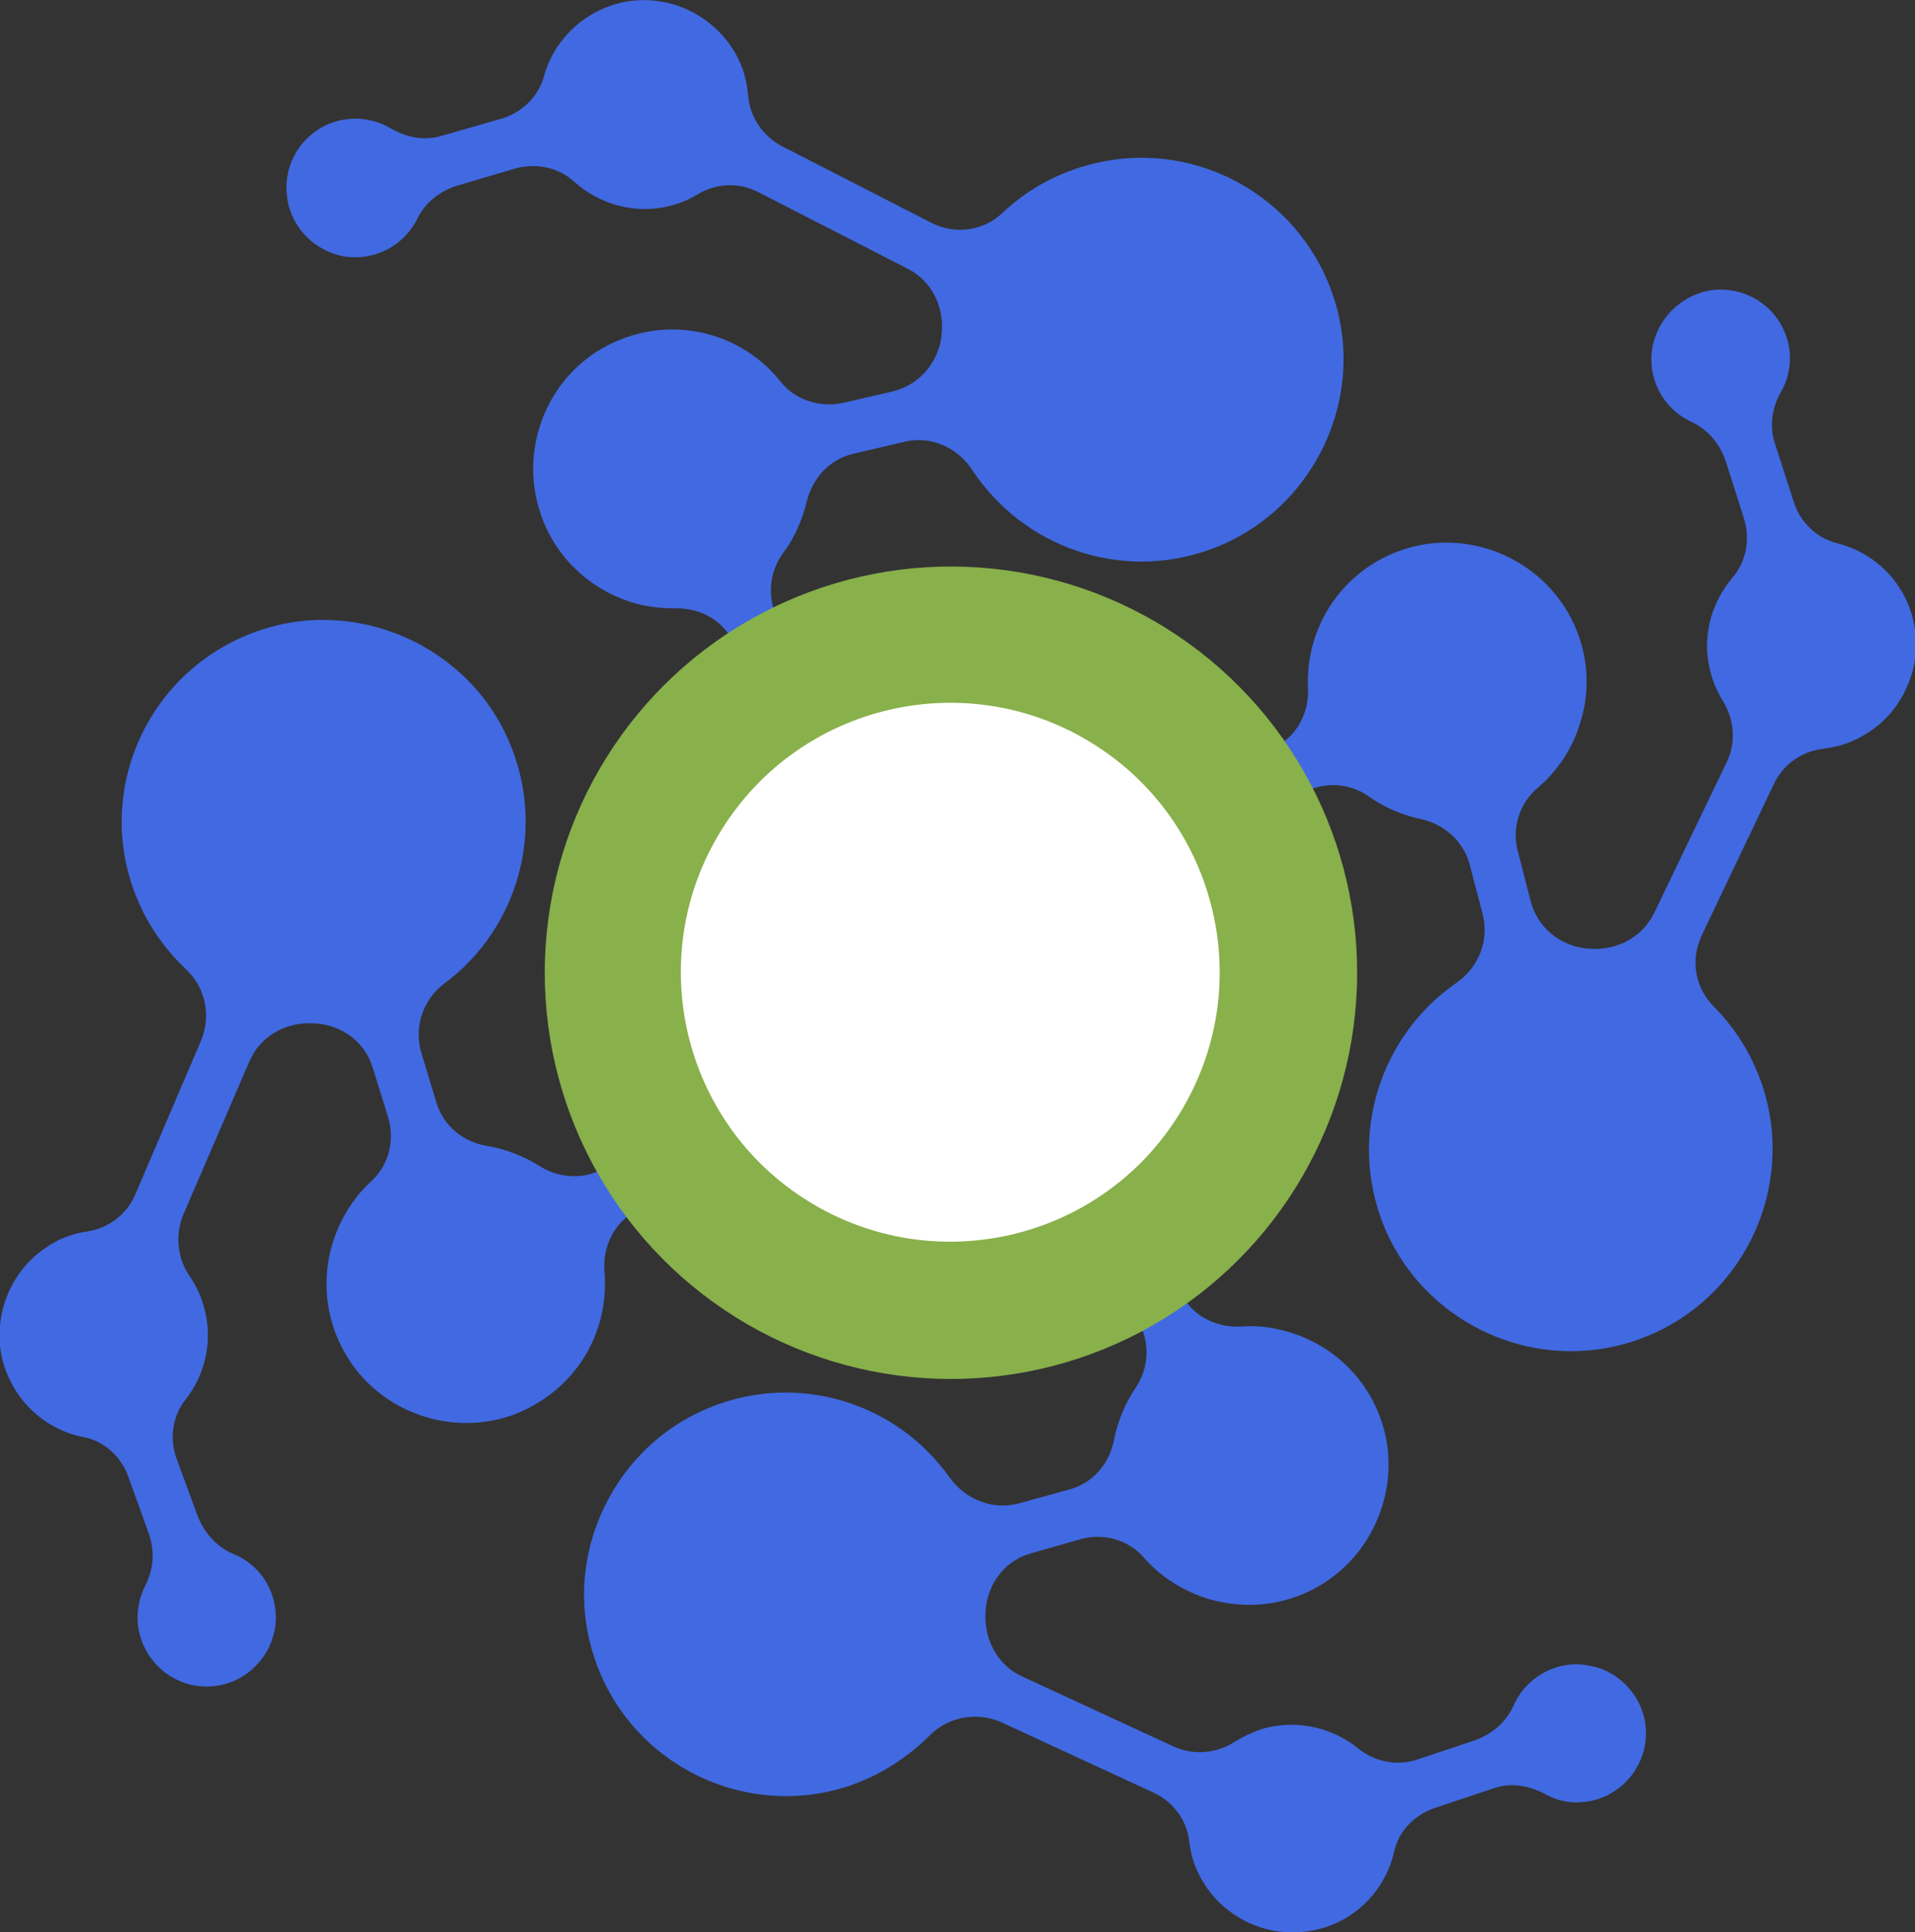 <?xml version="1.0" encoding="UTF-8"?>
<!-- Generator: Adobe Illustrator 23.0.1, SVG Export Plug-In . SVG Version: 6.00 Build 0)  -->
<svg xmlns="http://www.w3.org/2000/svg" xmlns:xlink="http://www.w3.org/1999/xlink" version="1.1" id="Layer_1" x="0px" y="0px" viewBox="0 0 300 302.7" style="enable-background:new 0 0 300 302.7;" xml:space="preserve">
<rect x="0" y="0" width="300" height="302.7" fill="#333333" stroke="none"/>
<style type="text/css">
	.st0{fill:#4169E1;}
	.st1{fill:#88B04B;}
	.st2{fill:#FFFFFF;}
</style>
<g>
	<path class="st0" d="M150.6,200.2c-12.8,0.5-24.5-4.4-33-12.6c-3.3-3.2-8.2-3.8-12.1-1.5l-6.3,3.8c-3.2,2-4.8,5.6-4.5,9.3   c0.2,2.5,0,5-0.6,7.3c-1.6,6.5-6.3,12.1-13.1,14.9c-10.1,4-21.9-0.2-27.1-9.7c-2.9-5.2-3.4-11-2-16.3c1.1-3.9,3.2-7.6,6.3-10.4   c2.7-2.5,3.7-6.4,2.6-10l-2.4-7.7c-1.2-4.1-4.9-6.8-9.2-7c-0.1,0-0.1,0-0.2,0c-4.3-0.2-8.2,2-9.9,5.9l-10.4,24.1   c-1.3,3.2-0.9,6.8,1,9.6c0.9,1.3,1.6,2.7,2.1,4.3c1.7,5.4,0.5,10.9-2.7,15c-2.1,2.6-2.6,6.2-1.4,9.4l3.2,8.7c1,2.7,3,5,5.6,6.1   c3.8,1.5,6.5,5.1,6.7,9.5c0.1,1.5-0.2,2.9-0.7,4.3c-1.4,3.6-4.7,6.4-8.7,6.9c-6.1,0.8-11.5-3.6-12.2-9.6c0,0,0,0,0,0   c-0.2-2.1,0.2-4.2,1.1-6c1.3-2.5,1.6-5.3,0.7-8l-3.3-9.2c-1.1-3.1-3.8-5.6-7.1-6.2c-6-1.2-11.1-5.8-12.7-12.4   c-1-4.5,0-9.2,2.5-12.9c1.6-2.4,4-4.4,6.7-5.7c1.4-0.6,2.8-1,4.2-1.2c3.3-0.5,6.2-2.7,7.5-5.8l10.3-24.1c1.6-3.8,0.7-8.3-2.3-11.1   c0,0,0,0,0,0c-3.6-3.4-6.5-7.6-8.3-12.6c-6.1-17.1,3.5-35.9,21.2-41c1.4-0.4,2.8-0.7,4.2-0.9c13.7-1.9,27.6,5.5,33.3,18.4   c6.2,14,1.5,29.7-9.9,38.2c-3.4,2.5-4.9,6.8-3.7,10.9l2.4,7.9c1.1,3.6,4.2,6.1,7.9,6.7c2.9,0.5,5.8,1.6,8.3,3.2   c3.2,2,7.2,2.1,10.4,0.1l6.2-3.7c3.8-2.3,5.6-7,4.3-11.3c-1.5-5.2-2.2-10.8-1.7-16.5c1.8-22.5,20.4-40.5,42.9-41.4   c27.2-1.2,49.2,21.6,47,48.8C192.1,181.5,173.3,199.4,150.6,200.2z"></path>
	<path class="st0" d="M101.1,150.9c0.4-12.8,6.1-24.1,14.8-32c3.4-3.1,4.4-7.9,2.3-12l-3.4-6.5c-1.7-3.3-5.2-5.2-9-5.1   c-2.5,0-5-0.3-7.3-1.1c-6.3-2.1-11.7-7.1-13.9-14C81.2,69.8,86.1,58.3,96,53.7c5.4-2.5,11.2-2.7,16.4-0.9c3.8,1.3,7.3,3.7,9.9,7   c2.3,2.9,6.2,4.1,9.8,3.3l7.8-1.8c4.1-1,7.1-4.5,7.6-8.7c0-0.1,0-0.1,0-0.2c0.5-4.2-1.5-8.4-5.3-10.3l-23.4-12   c-3.1-1.6-6.7-1.4-9.6,0.4c-1.3,0.8-2.8,1.4-4.4,1.8C99.4,33.6,93.9,32,90,28.5c-2.5-2.3-6-3-9.3-2.1L71.9,29   c-2.8,0.8-5.2,2.6-6.5,5.2c-1.8,3.7-5.6,6.2-10,6.1c-1.5,0-2.9-0.4-4.2-1c-3.5-1.6-6.1-5.1-6.3-9.2c-0.4-6.1,4.3-11.3,10.4-11.5   c0,0,0,0,0,0c2.1-0.1,4.2,0.5,5.9,1.5c2.4,1.4,5.2,2,7.9,1.2l9.4-2.7c3.2-0.9,5.8-3.4,6.7-6.6c1.6-5.9,6.6-10.7,13.2-11.8   c4.6-0.7,9.2,0.6,12.7,3.4c2.3,1.8,4.1,4.2,5.2,7.1c0.5,1.4,0.8,2.9,0.9,4.3c0.3,3.4,2.3,6.3,5.3,7.9l23.4,12   c3.7,1.9,8.2,1.3,11.2-1.6c0,0,0,0,0,0c3.6-3.4,8.1-6,13.2-7.4c17.5-4.9,35.6,5.9,39.5,23.9c0.3,1.4,0.5,2.8,0.6,4.2   c1,13.8-7.3,27.1-20.6,32c-14.4,5.3-29.7-0.5-37.5-12.4c-2.3-3.5-6.5-5.4-10.6-4.4l-8.1,1.9c-3.7,0.9-6.3,3.8-7.2,7.4   c-0.7,2.9-1.9,5.7-3.7,8.1c-2.2,3-2.6,7.1-0.8,10.4l3.3,6.4c2.1,4,6.6,6.1,11,5.1c5.3-1.2,10.9-1.5,16.6-0.6   c22.3,3.3,39,23.1,38.4,45.7c-0.7,27.2-24.9,47.6-51.9,43.6C117,193.6,100.3,173.6,101.1,150.9z"></path>
	<path class="st0" d="M149.1,104.6c12.8,0.1,24.3,5.4,32.4,13.9c3.1,3.3,8,4.2,12,2l6.5-3.6c3.3-1.8,5.1-5.4,4.9-9.1   c-0.1-2.5,0.2-5,0.9-7.3c1.9-6.4,6.8-11.9,13.7-14.3c10.2-3.6,21.8,1.1,26.7,10.8c2.7,5.3,3,11.2,1.3,16.4   c-1.2,3.9-3.5,7.4-6.7,10.1c-2.8,2.4-4,6.3-3,9.9l2,7.8c1.1,4.1,4.6,7,8.9,7.4c0.1,0,0.1,0,0.2,0c4.2,0.4,8.3-1.7,10.2-5.5   l11.4-23.7c1.5-3.1,1.2-6.7-0.6-9.6c-0.8-1.3-1.5-2.8-1.9-4.4c-1.5-5.4,0-10.9,3.4-14.9c2.2-2.6,2.8-6.1,1.8-9.3l-2.8-8.8   c-0.9-2.8-2.8-5.1-5.4-6.3c-3.7-1.7-6.3-5.4-6.3-9.8c0-1.5,0.3-2.9,0.9-4.3c1.5-3.5,5-6.2,9-6.6c6.1-0.5,11.4,4,11.8,10.1   c0,0,0,0,0,0c0.1,2.1-0.4,4.2-1.4,5.9c-1.4,2.4-1.8,5.3-1,7.9l3,9.3c1,3.2,3.6,5.7,6.8,6.5c6,1.5,10.9,6.3,12.1,12.9   c0.9,4.6-0.4,9.2-3,12.8c-1.7,2.3-4.1,4.2-7,5.4c-1.4,0.6-2.9,0.9-4.3,1.1c-3.4,0.4-6.3,2.5-7.7,5.5l-11.3,23.7   c-1.8,3.8-1.1,8.2,1.9,11.2c0,0,0,0,0,0c3.5,3.5,6.2,7.9,7.8,13c5.3,17.3-5,35.8-22.9,40.1c-1.4,0.3-2.8,0.6-4.2,0.7   c-13.8,1.4-27.3-6.6-32.5-19.7c-5.6-14.2-0.3-29.7,11.4-37.8c3.5-2.4,5.2-6.6,4.2-10.7l-2.1-8c-1-3.6-4-6.2-7.6-7   c-2.9-0.6-5.7-1.8-8.1-3.5c-3.1-2.2-7.1-2.4-10.4-0.6l-6.3,3.5c-3.9,2.2-5.9,6.7-4.8,11.1c1.3,5.2,1.7,10.8,1,16.6   c-2.7,22.4-22.1,39.6-44.6,39.6c-27.2,0.1-48.3-23.7-45-50.7C106.9,121.6,126.4,104.5,149.1,104.6z"></path>
	<path class="st0" d="M196.7,151.9c0.1,12.8-5.1,24.4-13.4,32.6c-3.2,3.2-4,8.1-1.8,12.1l3.7,6.4c1.9,3.3,5.5,5,9.2,4.8   c2.5-0.2,5,0.1,7.3,0.8c6.4,1.8,12,6.6,14.5,13.4c3.8,10.2-0.8,21.9-10.4,26.9c-5.3,2.8-11.1,3.1-16.4,1.6   c-3.9-1.2-7.5-3.4-10.2-6.5c-2.4-2.8-6.3-3.9-9.9-2.9l-7.7,2.2c-4.1,1.1-6.9,4.7-7.2,9c0,0.1,0,0.1,0,0.2   c-0.3,4.2,1.8,8.3,5.7,10.1l23.8,11c3.1,1.4,6.7,1.1,9.6-0.8c1.3-0.8,2.8-1.5,4.3-2c5.4-1.5,10.9-0.2,15,3.1   c2.6,2.1,6.1,2.8,9.3,1.7l8.7-2.9c2.7-0.9,5.1-2.8,6.3-5.5c1.6-3.7,5.3-6.4,9.7-6.5c1.5,0,2.9,0.3,4.3,0.8c3.6,1.5,6.3,4.9,6.7,8.9   c0.6,6.1-3.9,11.4-9.9,11.9c0,0,0,0,0,0c-2.1,0.2-4.2-0.3-5.9-1.3c-2.5-1.3-5.3-1.8-7.9-0.9l-9.3,3.1c-3.2,1.1-5.7,3.6-6.4,6.9   c-1.4,6-6.1,11-12.7,12.3c-4.6,0.9-9.2-0.2-12.8-2.8c-2.4-1.7-4.3-4.1-5.5-6.9c-0.6-1.4-0.9-2.8-1.1-4.3c-0.4-3.4-2.6-6.2-5.6-7.6   l-23.8-11c-3.8-1.7-8.3-0.9-11.2,2c0,0,0,0,0,0c-3.5,3.5-7.8,6.3-12.8,8c-17.2,5.6-35.8-4.4-40.4-22.2c-0.4-1.4-0.6-2.8-0.8-4.2   c-1.6-13.7,6.2-27.4,19.2-32.8c14.1-5.9,29.7-0.8,37.9,10.9c2.5,3.4,6.7,5.1,10.8,4l8-2.2c3.6-1,6.2-4,6.9-7.7   c0.6-2.9,1.7-5.7,3.4-8.2c2.1-3.1,2.3-7.2,0.4-10.4l-3.6-6.2c-2.2-3.9-6.8-5.8-11.2-4.6c-5.2,1.4-10.8,1.9-16.6,1.3   c-22.4-2.4-39.9-21.4-40.3-44c-0.5-27.2,22.9-48.6,50-45.7C179,110,196.5,129.3,196.7,151.9z"></path>
	
		<ellipse transform="matrix(0.531 -0.848 0.848 0.531 -59.328 197.72)" class="st1" cx="148.9" cy="152.4" rx="63.6" ry="63.6"></ellipse>
	
		<ellipse transform="matrix(0.527 -0.85 0.85 0.527 -59.146 198.547)" class="st2" cx="148.9" cy="152.4" rx="42.2" ry="42.2"></ellipse>
</g>
</svg>
